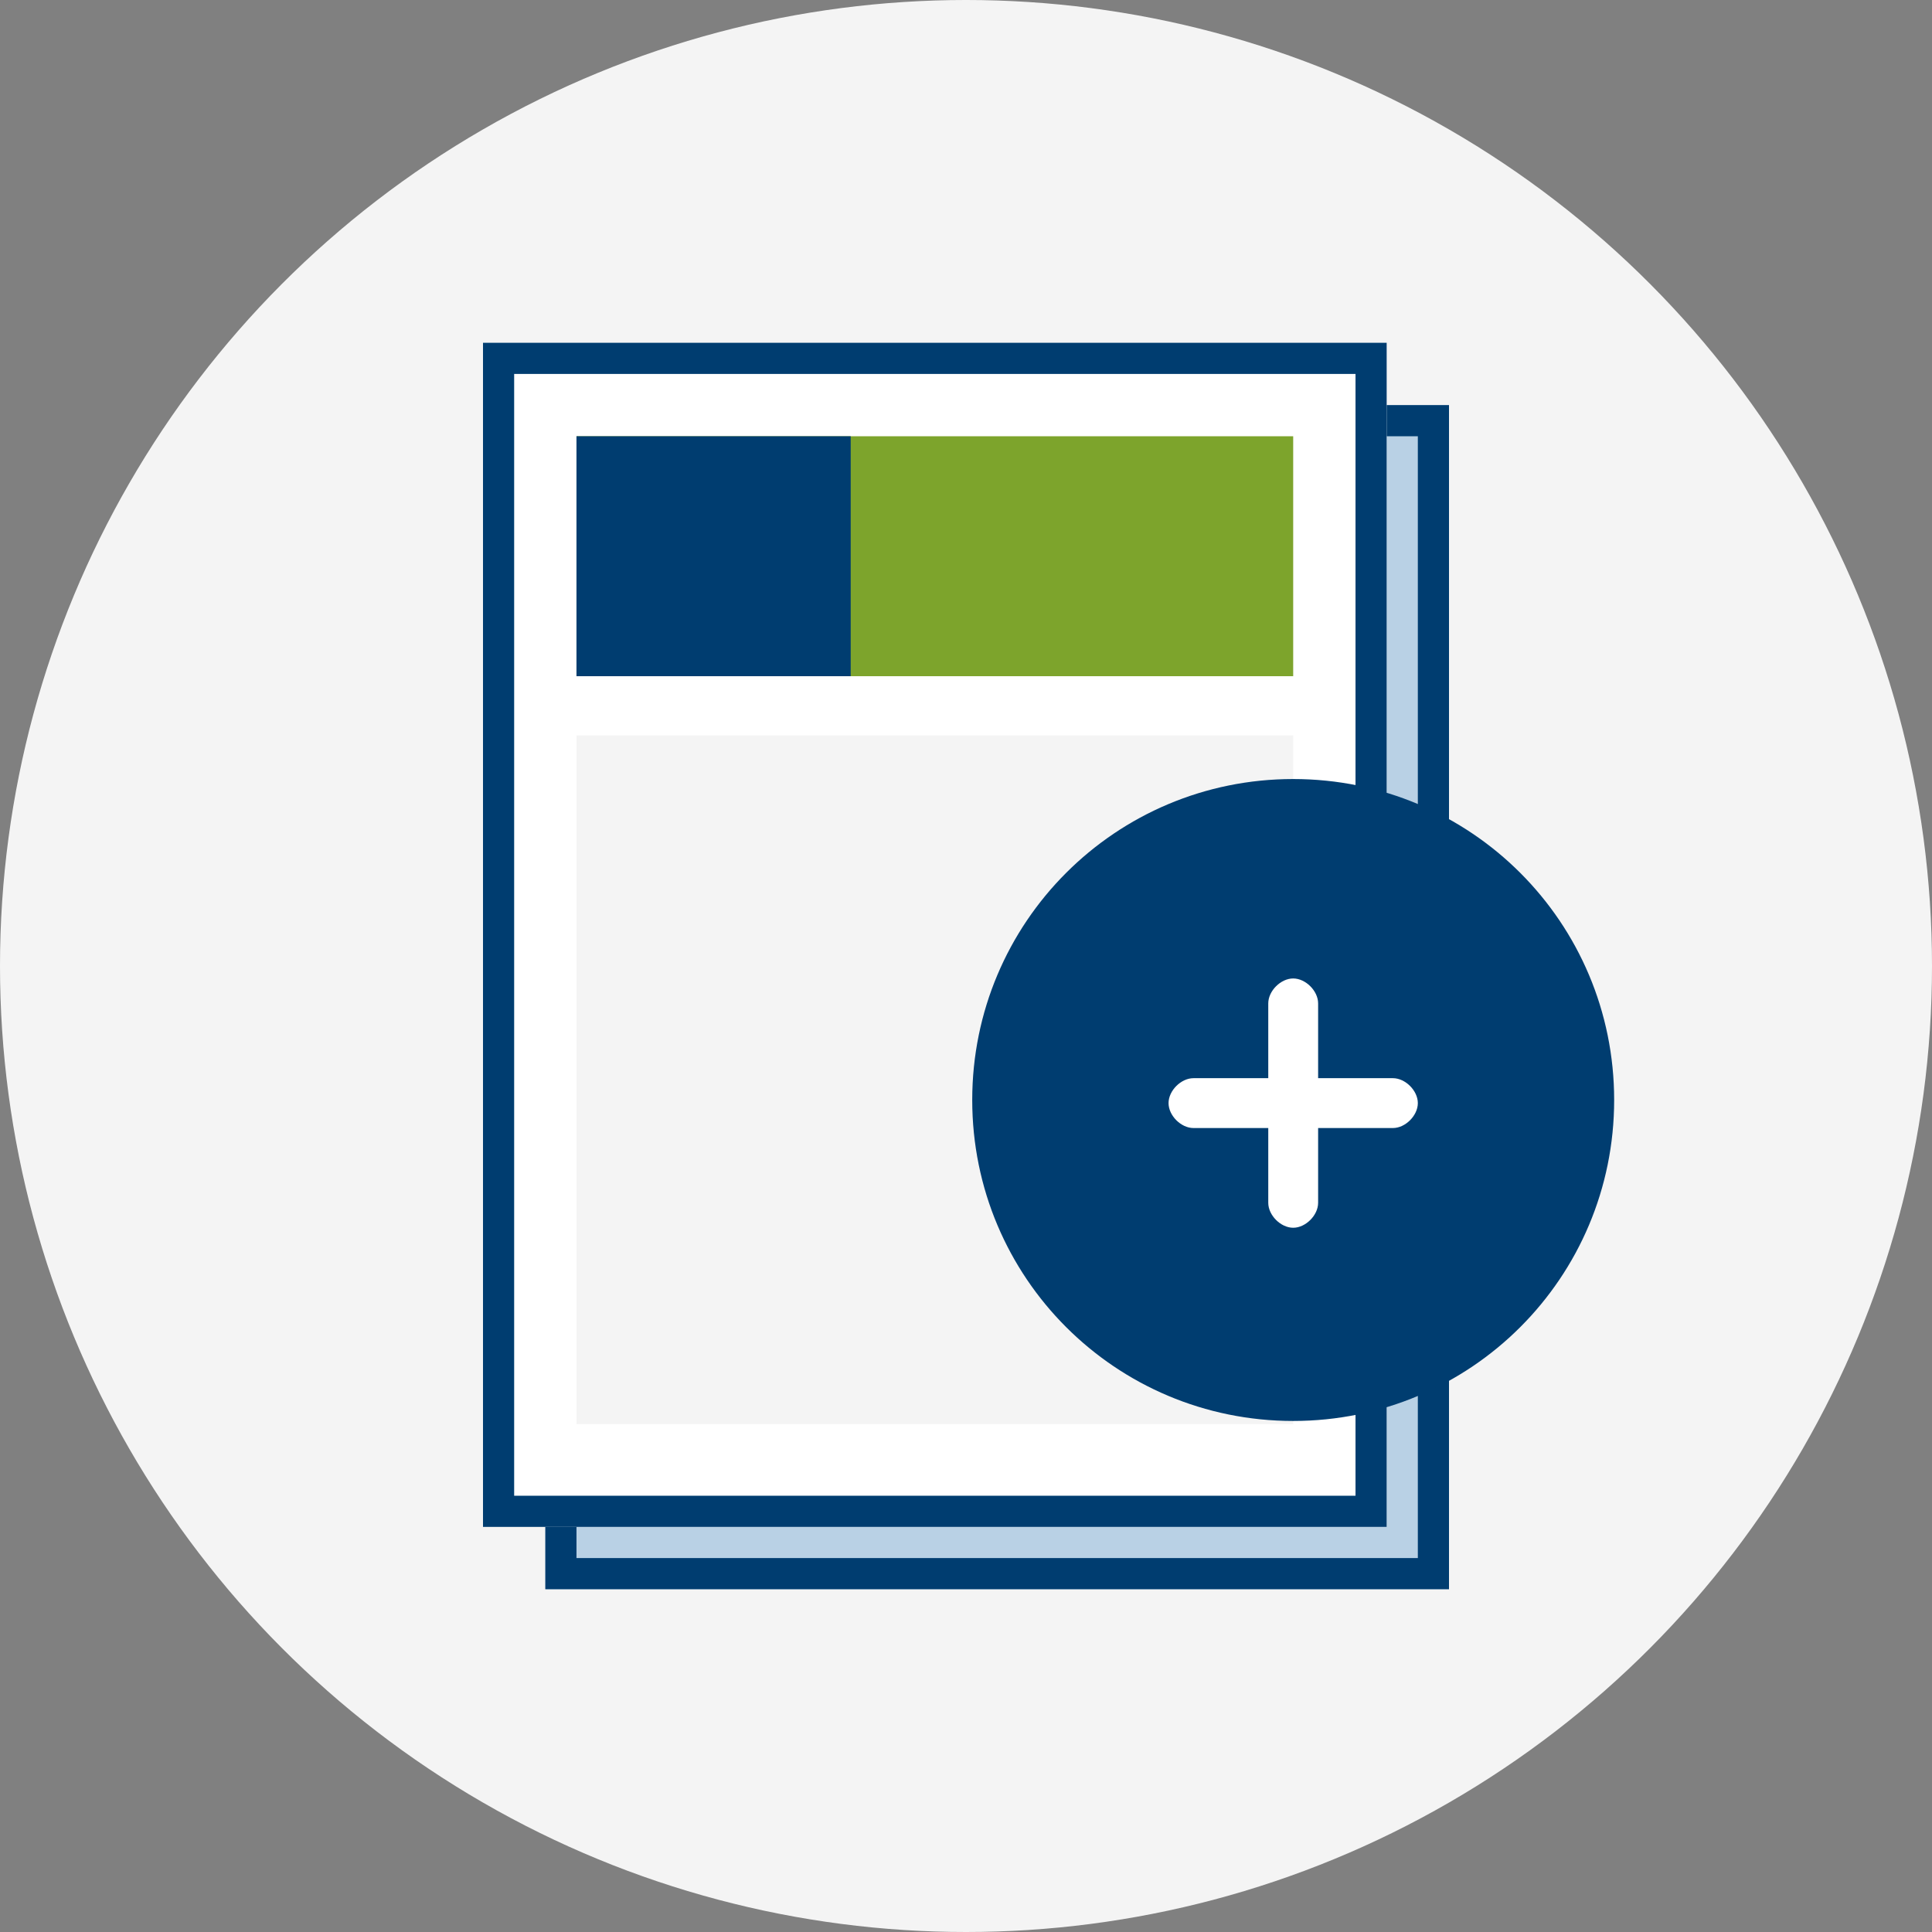 <?xml version="1.0" encoding="utf-8"?>
<!-- Generator: Adobe Illustrator 28.2.0, SVG Export Plug-In . SVG Version: 6.00 Build 0)  -->
<svg version="1.1" id="Layer_1" xmlns="http://www.w3.org/2000/svg" xmlns:xlink="http://www.w3.org/1999/xlink" x="0px" y="0px"
	 viewBox="0 0 62 62" style="enable-background:new 0 0 62 62;" xml:space="preserve">
<rect x="0" y="0" width="62" height="62" fill="#808080" stroke="none"/>
<style type="text/css">
	.st0{fill:#F4F4F4;}
	.st1{fill:#B9D1E5;}
	.st2{fill:none;stroke:#003D70;}
	.st3{fill:#FFFFFF;}
	.st4{fill:#7DA42C;}
	.st5{fill:#003D70;}
	.st6{fill-rule:evenodd;clip-rule:evenodd;fill:#FFFFFF;}
	.st7{fill-rule:evenodd;clip-rule:evenodd;fill:#003D70;}
</style>
<circle id="Ellipse_36" class="st0" cx="31" cy="31" r="31"/>
<g id="Rectangle_2524" transform="translate(17 13)">
	<rect x="0.5" class="st1" width="29" height="38"/>
	<rect x="1" y="0.5" class="st2" width="28" height="37"/>
</g>
<g id="Rectangle_2524-2" transform="translate(15 11)">
	<rect x="0.5" class="st3" width="29" height="38"/>
	<rect x="1" y="0.5" class="st2" width="28" height="37"/>
</g>
<rect id="Rectangle_2531-2" x="18.5" y="23.6" class="st0" width="23" height="22.1"/>
<g id="Group_574" transform="translate(-77 55)">
	<rect id="Rectangle_2529" x="95.5" y="-41" class="st4" width="23" height="7.7"/>
</g>
<g id="Group_574_00000073720947951744312100000012795476838372804776_" transform="translate(-77 55)">
	
		<rect id="Rectangle_2529_00000150796765253518722870000006646477025520689575_" x="95.5" y="-41" class="st5" width="8.8" height="7.7"/>
</g>
<g>
	<rect x="36.9" y="31.1" class="st6" width="9.3" height="9.3"/>
	<path class="st7" d="M41.5,25c-5.7,0-10.3,4.6-10.3,10.3c0,5.7,4.6,10.3,10.3,10.3c5.7,0,10.3-4.6,10.3-10.3
		C51.8,29.6,47.2,25,41.5,25z M42.3,32.2c0-0.4-0.4-0.8-0.8-0.8c-0.4,0-0.8,0.4-0.8,0.8v2.4h-2.4c-0.4,0-0.8,0.4-0.8,0.8
		c0,0.4,0.4,0.8,0.8,0.8h2.4v2.4c0,0.4,0.4,0.8,0.8,0.8c0.4,0,0.8-0.4,0.8-0.8v-2.4h2.4c0.4,0,0.8-0.4,0.8-0.8
		c0-0.4-0.4-0.8-0.8-0.8h-2.4V32.2z"/>
</g>
</svg>
